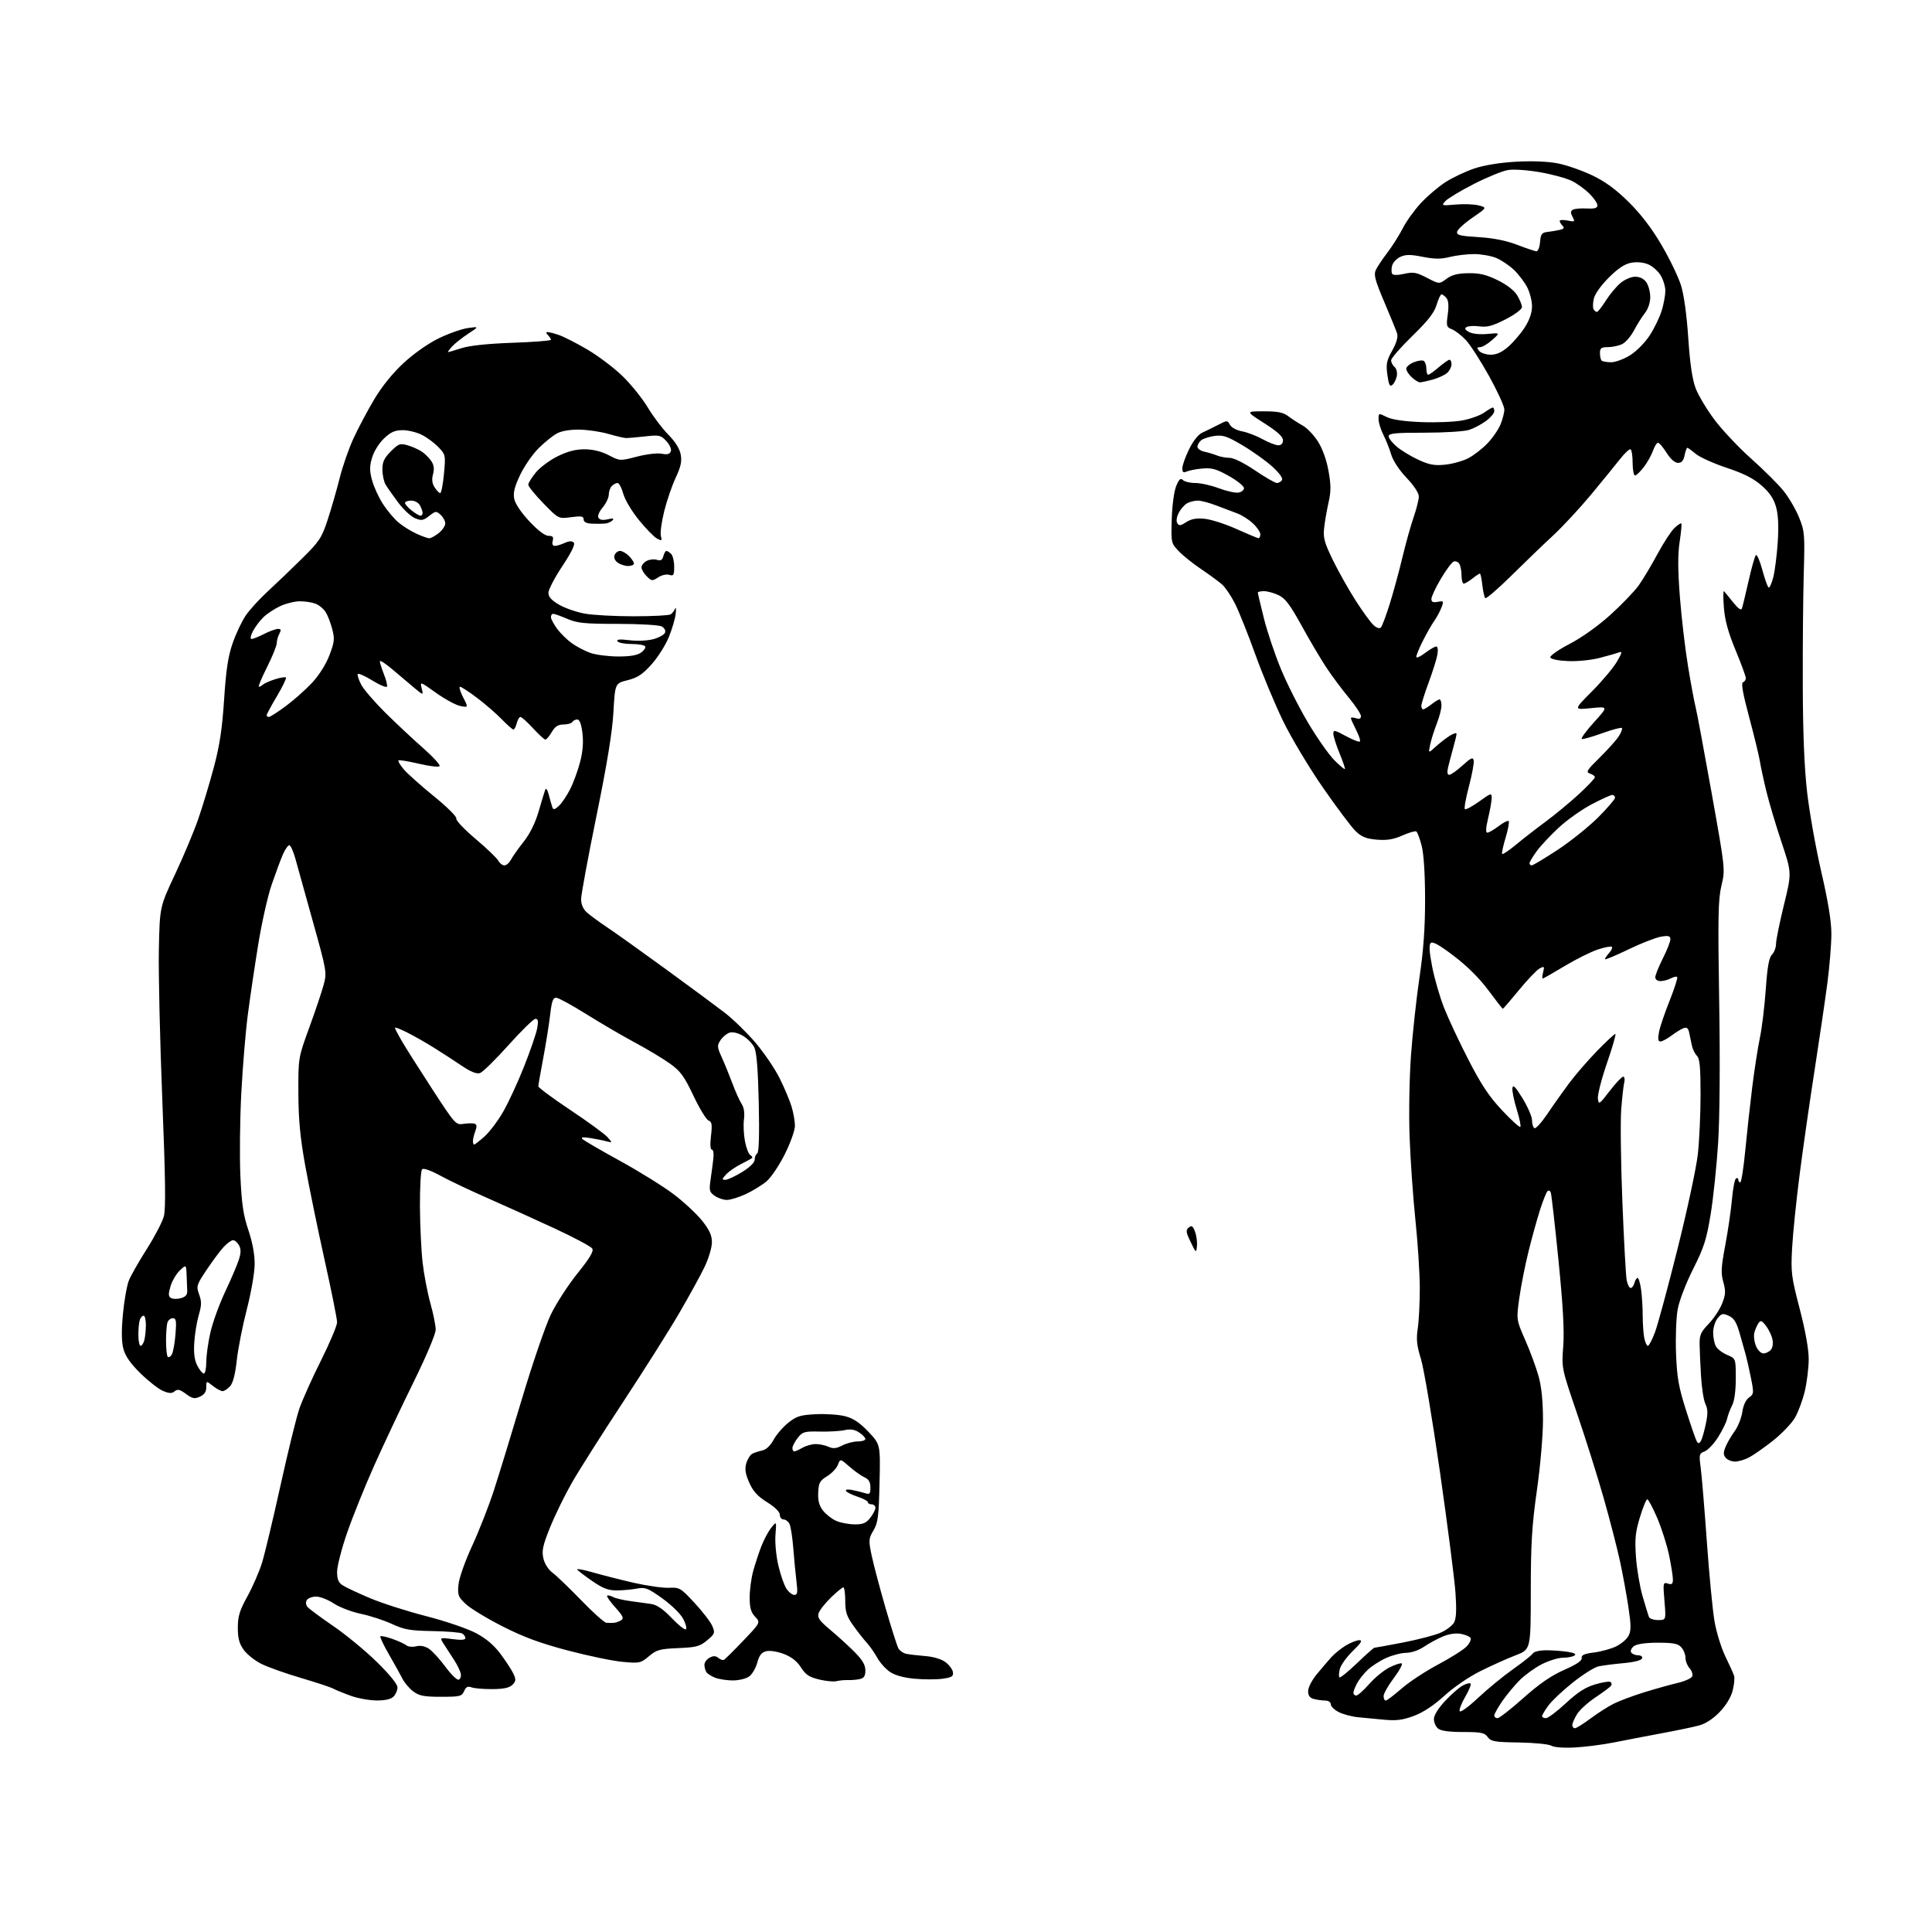 <?xml version="1.0" encoding="UTF-8" standalone="no"?>
<svg 
  version="1.1" 
  xmlns="http://www.w3.org/2000/svg" 
  xmlns:xlink="http://www.w3.org/1999/xlink" 
  xmlns:svg="http://www.w3.org/2000/svg"
  xmlns:rdf="http://www.w3.org/1999/02/22-rdf-syntax-ns#"
  xmlns:cc="http://creativecommons.org/ns#"
  xmlns:dc="http://purl.org/dc/elements/1.1/"
  viewBox="0 0 768 768"
  width="768"
  height="768"
>
<style>svg {background-color: white; }</style>"
<path stroke="none" fill="black" fill-rule="evenodd" d="M626.00,694.65C621.58,694.88 617.76,694.59 616.70,693.95C615.71,693.34 609.94,692.77 603.87,692.67C594.11,692.52 592.67,692.27 591.38,690.50C590.12,688.78 588.76,688.50 581.61,688.50C576.05,688.50 572.76,688.05 571.65,687.13C570.74,686.37 570.00,684.67 570.00,683.33C570.00,681.85 571.72,679.07 574.46,676.15C576.91,673.53 580.06,670.77 581.46,670.02C582.85,669.28 584.26,668.93 584.59,669.25C584.91,669.58 583.97,671.90 582.50,674.41C581.03,676.92 580.01,679.52 580.23,680.19C580.47,680.90 583.58,678.66 587.57,674.92C591.38,671.35 597.65,666.21 601.50,663.50C605.35,660.79 608.86,657.99 609.30,657.29C609.77,656.53 612.04,656.00 614.80,656.01C617.38,656.02 621.22,656.31 623.33,656.65C625.93,657.08 626.73,657.56 625.83,658.13C625.10,658.59 623.02,658.98 621.22,658.98C619.41,658.99 615.68,660.14 612.93,661.53C610.18,662.93 606.22,665.78 604.12,667.88C602.02,669.98 598.89,673.75 597.15,676.28C595.42,678.80 594.00,681.34 594.00,681.93C594.00,682.52 594.58,683.00 595.29,683.00C596.00,683.00 600.61,679.41 605.54,675.01C611.90,669.34 616.60,666.10 621.75,663.83C626.70,661.65 628.92,660.15 628.75,659.09C628.56,657.93 629.77,657.38 633.57,656.90C636.36,656.55 640.32,655.47 642.36,654.50C644.40,653.53 646.65,651.63 647.36,650.28C648.41,648.27 648.41,646.19 647.33,638.94C646.61,634.05 645.08,625.73 643.94,620.45C642.79,615.17 639.85,603.79 637.39,595.17C634.93,586.55 630.18,571.48 626.83,561.68C620.75,543.86 620.75,543.86 621.41,535.18C621.88,528.97 621.34,519.23 619.52,501.00C618.12,486.98 616.74,474.86 616.46,474.08C616.15,473.25 615.59,473.04 615.09,473.58C614.63,474.09 613.31,477.43 612.17,481.00C611.02,484.57 608.97,492.00 607.60,497.50C606.24,503.00 604.59,511.35 603.94,516.06C602.75,524.61 602.75,524.61 606.34,532.77C608.31,537.26 610.70,543.76 611.65,547.22C612.79,551.40 613.36,557.17 613.36,564.50C613.35,570.72 612.30,582.89 610.93,592.50C608.95,606.50 608.52,613.58 608.51,632.60C608.50,655.70 608.50,655.70 602.50,658.00C599.20,659.26 592.90,662.09 588.51,664.28C583.91,666.57 577.81,670.74 574.15,674.10C570.02,677.88 565.79,680.69 562.14,682.06C557.78,683.70 555.14,684.06 550.50,683.64C547.20,683.35 542.41,682.89 539.85,682.63C537.29,682.37 533.81,681.43 532.10,680.55C530.40,679.67 529.00,678.29 529.00,677.47C529.00,676.62 528.06,675.99 526.75,675.99C525.51,675.98 523.49,675.70 522.25,675.37C520.67,674.95 520.00,674.02 520.00,672.24C520.00,670.83 521.51,667.88 523.39,665.60C525.25,663.35 527.84,660.31 529.14,658.85C530.44,657.39 533.08,655.26 535.00,654.10C536.92,652.95 539.33,652.01 540.34,652.00C541.73,652.00 541.09,653.07 537.75,656.31C535.31,658.68 532.99,661.89 532.61,663.43C532.22,664.97 532.15,666.48 532.45,666.78C532.75,667.08 535.88,664.55 539.41,661.16C542.94,657.77 546.07,655.00 546.36,655.00C546.66,655.00 551.76,654.07 557.70,652.93C563.64,651.78 570.37,650.03 572.66,649.02C574.95,648.01 577.37,646.17 578.04,644.93C578.89,643.33 579.05,639.84 578.57,633.08C578.20,627.81 575.43,606.31 572.43,585.29C569.42,564.28 566.02,544.04 564.87,540.30C563.18,534.84 562.93,532.44 563.59,528.01C564.04,524.98 564.40,517.77 564.39,512.00C564.38,506.23 563.60,494.07 562.65,485.00C561.71,475.93 560.67,461.07 560.34,452.00C560.00,442.70 560.24,428.52 560.89,419.50C561.53,410.70 563.05,396.75 564.27,388.50C565.86,377.78 566.50,368.94 566.49,357.50C566.48,347.45 565.98,339.54 565.14,336.25C564.40,333.36 563.44,330.77 563.01,330.51C562.57,330.24 560.08,330.96 557.46,332.12C553.90,333.69 551.35,334.11 547.33,333.78C543.11,333.43 541.30,332.70 538.91,330.42C537.24,328.81 531.35,320.98 525.83,313.00C520.30,305.01 513.19,293.12 509.99,286.50C506.79,279.90 501.82,267.98 498.95,260.00C496.08,252.03 492.48,243.03 490.96,240.00C489.44,236.97 487.14,233.55 485.85,232.39C484.56,231.23 480.80,228.47 477.50,226.25C474.20,224.03 470.15,220.78 468.50,219.03C465.54,215.90 465.50,215.72 465.79,206.29C465.96,200.78 466.72,195.22 467.57,193.18C468.70,190.47 469.32,189.92 470.22,190.82C470.87,191.47 473.09,192.00 475.16,192.00C477.23,192.00 481.41,192.93 484.46,194.07C487.50,195.21 491.01,196.00 492.25,195.82C493.49,195.64 494.50,194.84 494.50,194.04C494.50,193.24 491.80,191.07 488.50,189.21C483.56,186.44 481.71,185.91 478.00,186.24C475.53,186.46 472.71,187.00 471.75,187.43C470.39,188.04 470.00,187.75 470.00,186.13C470.00,184.98 471.20,181.59 472.67,178.60C474.30,175.28 476.35,172.70 477.92,171.99C479.34,171.34 482.17,169.96 484.21,168.90C487.85,167.02 487.94,167.02 488.93,168.88C489.51,169.95 491.57,171.06 493.72,171.46C495.80,171.84 499.47,173.24 501.88,174.58C504.28,175.91 507.10,177.00 508.13,177.00C509.34,177.00 510.00,176.29 510.00,174.99C510.00,173.58 507.78,171.56 502.58,168.24C495.15,163.50 495.15,163.50 502.35,163.50C508.00,163.50 510.11,163.93 512.18,165.50C513.62,166.60 516.19,168.26 517.89,169.20C519.59,170.13 522.30,172.98 523.91,175.52C525.73,178.39 527.32,182.82 528.10,187.19C529.12,192.87 529.12,195.33 528.09,199.87C527.40,202.97 526.61,207.53 526.35,210.00C525.94,213.79 526.50,215.80 529.89,222.75C532.11,227.28 536.19,234.52 538.96,238.84C541.72,243.15 544.90,247.50 546.02,248.51C547.24,249.63 548.39,249.99 548.93,249.43C549.41,248.92 550.99,244.71 552.44,240.07C553.89,235.43 556.16,227.11 557.48,221.57C558.81,216.03 560.81,208.84 561.94,205.59C563.07,202.34 564.00,198.64 564.00,197.37C564.00,195.96 562.09,193.05 559.14,189.95C556.23,186.90 553.77,183.17 553.02,180.67C552.34,178.38 550.93,174.83 549.89,172.79C548.85,170.75 548.00,167.97 548.00,166.62C548.00,164.18 548.03,164.17 551.22,165.76C553.34,166.82 558.05,167.51 564.97,167.79C570.76,168.02 578.12,167.73 581.31,167.13C584.51,166.53 588.41,165.13 589.97,164.02C591.53,162.91 593.08,162.00 593.40,162.00C593.73,162.00 594.00,162.65 594.00,163.45C594.00,164.25 592.54,165.98 590.75,167.31C588.96,168.64 585.97,170.24 584.10,170.86C582.19,171.50 574.42,172.00 566.35,172.00C554.66,172.00 552.00,172.26 552.00,173.41C552.00,174.19 553.46,176.06 555.25,177.57C557.04,179.08 560.92,181.43 563.87,182.79C568.20,184.78 570.25,185.15 574.49,184.71C577.38,184.41 581.49,183.27 583.62,182.17C585.76,181.07 589.17,178.44 591.20,176.33C593.24,174.23 595.60,170.83 596.45,168.78C597.30,166.74 598.00,164.03 598.00,162.76C598.00,161.49 595.26,155.51 591.92,149.48C588.57,143.44 584.41,136.99 582.67,135.15C580.93,133.31 578.45,131.40 577.16,130.89C574.99,130.05 574.87,129.60 575.51,124.96C575.97,121.56 575.80,119.47 574.98,118.47C574.30,117.66 573.43,117.00 573.04,117.00C572.64,117.00 571.75,118.89 571.06,121.21C570.11,124.35 567.67,127.48 561.40,133.57C556.78,138.06 553.00,142.41 553.00,143.24C553.00,144.07 553.61,145.26 554.36,145.88C555.13,146.52 555.51,148.09 555.25,149.48C554.99,150.83 554.20,152.42 553.49,153.01C552.48,153.85 552.05,153.00 551.51,149.05C550.91,144.73 551.18,143.37 553.43,139.35C555.12,136.32 555.81,133.95 555.38,132.59C555.02,131.44 552.73,125.81 550.28,120.07C546.68,111.62 546.03,109.22 546.86,107.41C547.42,106.19 549.51,103.04 551.50,100.43C553.50,97.81 556.26,93.44 557.65,90.70C559.03,87.97 562.27,83.48 564.83,80.72C567.40,77.95 571.80,74.21 574.61,72.40C577.43,70.59 582.56,68.16 586.03,66.99C589.96,65.67 596.18,64.65 602.58,64.29C608.99,63.93 615.21,64.17 619.17,64.93C622.65,65.60 628.81,67.74 632.86,69.67C638.13,72.19 642.28,75.22 647.46,80.34C652.29,85.12 656.63,90.80 660.50,97.42C663.70,102.87 667.17,110.07 668.22,113.42C669.39,117.18 670.50,125.18 671.11,134.35C671.80,144.59 672.71,150.81 674.05,154.35C675.12,157.18 678.54,162.88 681.65,167.00C684.76,171.12 691.36,178.10 696.31,182.50C701.26,186.90 707.01,192.64 709.08,195.25C711.16,197.86 713.90,202.58 715.18,205.75C717.37,211.17 717.47,212.45 717.02,228.00C716.76,237.07 716.58,257.10 716.63,272.50C716.69,291.50 717.24,305.14 718.36,314.94C719.27,322.88 721.81,337.15 724.01,346.65C726.73,358.43 728.00,366.25 728.00,371.25C728.00,375.28 727.30,383.96 726.44,390.54C725.58,397.12 723.31,412.62 721.39,425.00C719.46,437.38 716.78,456.05 715.43,466.50C714.08,476.95 712.71,490.23 712.40,496.00C711.86,505.81 712.06,507.41 715.41,520.29C717.69,529.04 718.99,536.36 718.99,540.29C718.98,543.71 718.28,549.42 717.44,552.99C716.60,556.55 714.82,561.34 713.48,563.63C712.14,565.91 708.18,570.03 704.68,572.78C701.18,575.53 696.92,578.51 695.21,579.39C693.50,580.28 691.01,581.00 689.67,581.00C688.34,581.00 686.69,580.33 686.00,579.50C685.02,578.32 685.01,577.38 685.97,575.07C686.64,573.46 688.25,570.69 689.55,568.93C690.85,567.16 692.22,563.75 692.58,561.33C692.99,558.60 694.00,556.41 695.27,555.53C697.18,554.18 697.23,553.76 696.04,547.80C695.34,544.34 694.40,540.15 693.94,538.50C693.49,536.85 692.39,532.97 691.51,529.89C690.28,525.59 689.27,523.99 687.23,523.06C684.86,521.98 684.34,522.09 682.77,524.03C681.80,525.24 681.00,527.78 681.00,529.68C681.00,531.58 681.49,534.04 682.08,535.15C682.67,536.26 684.70,537.81 686.58,538.60C690.00,540.03 690.00,540.03 690.00,547.93C690.00,552.91 689.46,556.89 688.54,558.67C687.74,560.23 686.84,562.62 686.54,564.00C686.25,565.38 684.65,568.65 682.98,571.28C681.32,573.91 678.91,576.46 677.63,576.95C675.43,577.79 675.35,578.15 676.08,583.67C676.50,586.87 677.59,600.08 678.51,613.00C679.43,625.92 680.79,640.08 681.54,644.46C682.29,648.83 684.24,655.13 685.86,658.46C687.48,661.78 689.04,665.23 689.33,666.13C689.61,667.03 689.36,669.68 688.76,672.03C688.09,674.69 686.14,677.90 683.59,680.55C680.96,683.29 678.01,685.20 675.34,685.92C673.05,686.53 666.30,687.94 660.34,689.04C654.38,690.15 645.90,691.78 641.50,692.66C637.10,693.54 630.12,694.43 626.00,694.65zM626.04,687.00C626.62,687.00 629.43,685.25 632.29,683.11C635.16,680.97 639.30,678.33 641.50,677.23C643.70,676.13 649.10,674.11 653.50,672.74C657.90,671.38 663.90,669.70 666.83,669.01C669.76,668.32 672.40,667.13 672.70,666.34C673.00,665.56 672.51,664.12 671.62,663.13C670.73,662.15 670.00,660.29 670.00,659.00C670.00,657.71 669.26,655.83 668.35,654.83C667.02,653.36 665.18,653.00 659.04,653.00C654.19,653.00 650.70,653.50 649.54,654.35C648.52,655.09 648.01,656.21 648.41,656.85C648.80,657.48 650.03,658.00 651.14,658.00C652.32,658.00 652.99,658.53 652.75,659.25C652.50,660.00 649.56,660.75 645.34,661.13C641.49,661.48 637.02,662.06 635.41,662.41C633.80,662.76 629.24,665.63 625.28,668.78C621.32,671.92 616.94,676.05 615.54,677.94C614.14,679.84 613.00,681.75 613.00,682.19C613.00,682.64 613.69,683.00 614.53,683.00C615.36,683.00 618.92,680.33 622.43,677.07C627.08,672.74 630.21,670.72 634.03,669.59C636.90,668.73 639.65,668.28 640.14,668.59C640.63,668.89 640.78,669.55 640.47,670.04C640.16,670.54 637.40,672.62 634.33,674.66C631.26,676.69 627.91,679.74 626.88,681.43C625.85,683.12 625.01,685.06 625.00,685.75C625.00,686.44 625.47,687.00 626.04,687.00zM149.68,675.96C146.83,675.94 142.23,675.11 139.46,674.11C136.70,673.12 133.55,671.83 132.46,671.26C131.38,670.68 125.55,668.75 119.50,666.97C113.45,665.19 106.40,662.68 103.84,661.39C101.27,660.11 98.13,657.59 96.85,655.80C95.10,653.33 94.53,651.19 94.54,647.02C94.54,642.50 95.23,640.24 98.37,634.54C100.47,630.71 103.08,624.72 104.16,621.22C105.24,617.73 108.52,603.99 111.46,590.69C114.39,577.38 117.76,563.64 118.94,560.14C120.13,556.64 124.00,547.99 127.55,540.91C131.10,533.82 134.00,526.94 134.00,525.62C134.00,524.29 131.76,513.15 129.03,500.85C126.30,488.56 122.85,471.75 121.36,463.50C119.31,452.07 118.65,445.16 118.61,434.50C118.56,420.50 118.56,420.50 122.93,408.50C125.34,401.90 127.91,394.25 128.65,391.50C129.97,386.61 129.88,386.06 124.42,366.50C121.34,355.50 118.18,344.14 117.39,341.25C116.59,338.36 115.51,336.00 114.99,336.00C114.46,336.00 113.30,337.69 112.41,339.75C111.52,341.81 109.53,347.20 107.97,351.72C106.42,356.24 104.00,367.04 102.60,375.72C101.20,384.40 99.35,396.90 98.49,403.50C97.63,410.10 96.47,424.05 95.92,434.50C95.37,444.95 95.21,459.80 95.56,467.50C96.07,478.65 96.72,483.03 98.74,489.00C100.36,493.82 101.26,498.65 101.23,502.50C101.22,505.85 99.84,513.80 98.11,520.50C96.40,527.10 94.61,536.24 94.11,540.81C93.51,546.32 92.62,549.76 91.45,551.06C90.48,552.12 89.15,553.00 88.48,553.00C87.81,553.00 86.08,552.07 84.63,550.93C82.00,548.85 82.00,548.85 82.00,551.45C82.00,553.25 81.23,554.39 79.48,555.19C77.34,556.17 76.49,556.00 73.92,554.10C71.50,552.31 70.59,552.10 69.44,553.05C68.32,553.98 67.30,553.95 64.83,552.93C63.09,552.21 59.08,549.09 55.92,546.00C51.90,542.07 49.85,539.14 49.07,536.25C48.29,533.37 48.24,529.11 48.88,522.25C49.39,516.83 50.47,510.80 51.29,508.85C52.10,506.91 55.30,501.31 58.41,496.42C61.51,491.53 64.54,485.72 65.13,483.52C65.93,480.55 65.77,468.43 64.51,437.00C63.58,413.62 62.96,386.85 63.15,377.50C63.50,360.50 63.50,360.50 69.61,347.50C72.97,340.35 77.12,330.45 78.83,325.50C80.55,320.55 83.32,311.32 85.01,305.00C87.33,296.31 88.32,289.71 89.09,278.01C89.86,266.21 90.67,260.88 92.49,255.66C93.80,251.88 96.14,246.93 97.69,244.66C99.23,242.39 103.20,238.05 106.50,235.02C109.80,231.99 115.91,226.14 120.08,222.01C127.03,215.14 127.89,213.82 130.29,206.50C131.73,202.10 133.87,194.68 135.04,190.00C136.21,185.33 138.68,178.23 140.53,174.23C142.38,170.23 146.05,163.31 148.70,158.85C151.76,153.68 155.99,148.44 160.38,144.36C164.48,140.56 170.15,136.57 174.38,134.50C178.30,132.59 183.53,130.75 186.00,130.40C190.50,129.78 190.50,129.78 186.00,132.74C183.53,134.37 180.64,136.67 179.60,137.85C178.55,139.03 177.87,140.00 178.10,139.99C178.32,139.98 180.75,139.26 183.50,138.39C186.71,137.36 193.94,136.61 203.75,136.26C212.14,135.97 219.00,135.43 219.00,135.07C219.00,134.70 218.46,133.86 217.80,133.20C217.06,132.46 217.00,132.00 217.65,132.00C218.23,132.00 220.23,132.51 222.10,133.14C223.97,133.76 229.05,136.35 233.39,138.89C237.73,141.42 244.06,146.20 247.46,149.50C250.85,152.80 255.38,158.43 257.52,162.00C259.66,165.57 263.32,170.43 265.67,172.79C268.40,175.54 270.16,178.36 270.59,180.65C271.11,183.40 270.65,185.52 268.61,189.86C267.16,192.96 265.10,198.94 264.05,203.15C263.00,207.35 262.39,211.79 262.71,213.01C263.23,215.01 263.08,215.11 261.18,214.09C260.01,213.47 256.77,210.16 253.98,206.73C251.16,203.26 248.39,198.62 247.75,196.25C247.11,193.91 246.09,192.00 245.49,192.00C244.89,192.00 243.86,192.54 243.20,193.20C242.54,193.86 242.00,195.40 242.00,196.62C242.00,197.85 240.91,200.14 239.57,201.73C238.12,203.46 237.45,205.12 237.92,205.87C238.42,206.68 239.69,206.88 241.59,206.43C243.69,205.93 244.21,206.05 243.48,206.84C242.92,207.45 241.57,208.03 240.48,208.13C239.39,208.23 237.04,208.25 235.25,208.16C233.06,208.05 232.00,207.50 232.00,206.47C232.00,205.20 231.12,205.05 227.00,205.59C222.01,206.26 222.01,206.26 216.00,200.08C212.70,196.69 210.00,193.36 210.00,192.68C210.00,192.01 211.36,189.81 213.02,187.79C214.68,185.78 218.60,182.88 221.72,181.35C225.70,179.40 228.91,178.58 232.45,178.60C235.73,178.62 239.07,179.44 241.97,180.95C246.45,183.27 246.45,183.27 253.23,181.51C257.02,180.53 261.35,180.02 263.04,180.36C265.25,180.80 266.24,180.55 266.66,179.43C267.00,178.55 266.24,176.81 264.88,175.34C262.67,172.97 262.08,172.84 256.50,173.47C253.20,173.84 249.82,174.14 249.00,174.14C248.18,174.14 245.03,173.42 242.00,172.53C238.97,171.64 233.80,170.86 230.50,170.79C226.79,170.72 223.35,171.27 221.50,172.24C219.85,173.10 216.53,175.76 214.13,178.15C211.72,180.54 208.41,185.32 206.77,188.78C204.53,193.48 203.94,195.86 204.41,198.28C204.80,200.24 207.16,203.76 210.44,207.25C213.84,210.88 216.64,213.00 218.03,213.00C219.74,213.00 220.12,213.45 219.71,215.00C219.38,216.28 219.68,217.00 220.55,217.00C221.29,217.00 223.06,216.47 224.48,215.83C226.21,215.04 227.38,214.98 228.06,215.66C228.74,216.34 227.26,219.41 223.54,225.04C220.49,229.64 218.00,234.42 218.00,235.66C218.00,237.26 219.23,238.63 222.25,240.38C224.59,241.74 229.17,243.33 232.43,243.92C235.70,244.52 244.47,244.99 251.93,244.98C259.40,244.98 266.00,244.64 266.60,244.23C267.21,243.83 267.99,242.82 268.34,242.00C268.70,241.18 268.81,242.07 268.60,244.00C268.39,245.93 267.16,250.10 265.86,253.28C264.56,256.47 261.48,261.33 259.00,264.10C255.42,268.09 253.47,269.38 249.50,270.38C244.50,271.63 244.50,271.63 243.85,283.06C243.40,291.04 241.35,303.54 237.10,324.37C233.75,340.79 231.00,355.68 231.00,357.44C231.00,359.50 231.81,361.38 233.25,362.68C234.49,363.80 238.20,366.52 241.50,368.73C244.80,370.94 255.27,378.41 264.77,385.33C274.28,392.26 284.76,400.01 288.08,402.56C291.40,405.12 296.90,410.48 300.31,414.47C303.71,418.47 308.04,424.83 309.92,428.62C311.80,432.40 313.94,437.48 314.67,439.91C315.40,442.33 316.00,445.77 316.00,447.54C316.00,449.32 314.19,454.39 311.97,458.82C309.75,463.25 306.49,468.10 304.72,469.59C302.95,471.09 299.25,473.36 296.50,474.65C293.75,475.93 290.36,476.98 288.97,476.99C287.58,477.00 285.39,476.26 284.11,475.36C282.03,473.91 281.85,473.21 282.44,469.11C282.81,466.58 283.31,462.81 283.55,460.75C283.81,458.61 283.57,457.00 282.99,457.00C282.36,457.00 282.22,454.96 282.63,451.52C283.16,447.00 282.99,445.93 281.65,445.42C280.76,445.08 278.07,440.66 275.67,435.60C272.02,427.88 270.53,425.84 266.41,422.86C263.71,420.92 257.45,417.15 252.50,414.49C247.55,411.84 238.86,406.76 233.18,403.21C227.51,399.66 222.11,396.70 221.18,396.63C219.82,396.52 219.34,397.85 218.68,403.50C218.23,407.35 216.99,415.09 215.93,420.70C214.87,426.31 214.00,431.32 214.00,431.83C214.00,432.34 219.74,436.59 226.75,441.27C233.76,445.94 240.40,450.79 241.50,452.04C243.50,454.31 243.50,454.31 241.00,453.66C239.62,453.29 236.70,452.72 234.50,452.37C231.78,451.94 230.82,452.07 231.50,452.77C232.05,453.33 238.80,457.26 246.50,461.49C254.20,465.72 263.83,471.71 267.90,474.81C271.98,477.91 277.04,482.64 279.15,485.31C282.03,488.95 283.00,491.10 283.00,493.84C283.00,495.85 281.71,500.20 280.14,503.50C278.57,506.80 274.00,515.12 269.99,522.00C265.99,528.88 255.89,544.85 247.57,557.50C239.24,570.15 230.11,584.55 227.29,589.50C224.46,594.45 220.58,602.40 218.66,607.16C215.78,614.32 215.31,616.45 215.99,619.44C216.48,621.61 217.94,623.91 219.65,625.19C221.22,626.36 226.32,631.27 231.00,636.10C235.68,640.94 240.18,644.97 241.00,645.07C241.82,645.16 243.18,645.18 244.00,645.10C244.82,645.03 246.15,644.56 246.94,644.06C248.10,643.33 247.65,642.35 244.61,638.99C242.54,636.70 241.07,634.60 241.34,634.33C241.61,634.06 242.65,634.28 243.66,634.82C244.67,635.36 247.75,636.09 250.50,636.45C253.25,636.80 257.00,637.32 258.83,637.60C261.15,637.96 263.64,639.67 267.05,643.25C269.75,646.07 272.28,648.05 272.68,647.65C273.08,647.25 272.56,645.35 271.53,643.42C270.49,641.50 266.77,637.87 263.25,635.36C257.53,631.28 256.47,630.87 253.18,631.49C251.16,631.87 247.56,632.20 245.19,632.21C241.80,632.24 239.69,631.43 235.41,628.48C232.40,626.41 229.72,624.36 229.45,623.92C229.18,623.47 232.00,623.99 235.73,625.07C239.45,626.14 246.78,628.00 252.00,629.20C257.23,630.39 263.49,631.28 265.92,631.17C270.14,630.97 270.58,631.22 276.14,637.23C279.34,640.68 282.50,644.81 283.17,646.41C284.30,649.13 284.16,649.50 281.09,652.06C278.21,654.47 276.81,654.84 269.60,655.15C262.27,655.46 261.01,655.81 257.96,658.38C254.70,661.13 254.23,661.23 247.52,660.62C243.66,660.28 233.87,658.24 225.77,656.11C214.75,653.21 208.19,650.78 199.77,646.51C193.57,643.36 187.00,639.37 185.16,637.64C182.14,634.80 181.86,634.07 182.25,629.94C182.49,627.32 184.82,620.70 187.71,614.44C190.48,608.42 194.35,598.55 196.31,592.50C198.28,586.45 203.31,570.02 207.50,556.00C211.69,541.98 216.86,526.90 218.99,522.50C221.12,518.10 225.90,510.73 229.60,506.13C234.57,499.95 236.09,497.37 235.42,496.30C234.91,495.50 228.20,491.91 220.50,488.34C212.80,484.76 200.88,479.37 194.00,476.35C187.12,473.34 178.62,469.30 175.11,467.38C171.19,465.24 168.36,464.24 167.79,464.81C167.28,465.32 166.90,471.91 166.93,479.47C166.97,487.02 167.45,497.09 167.99,501.85C168.53,506.61 169.92,513.88 171.07,518.00C172.23,522.12 173.18,526.85 173.19,528.51C173.19,530.30 169.60,538.84 164.35,549.51C159.48,559.40 152.46,574.28 148.76,582.56C145.05,590.85 140.22,602.85 138.01,609.23C135.80,615.61 134.00,622.61 134.00,624.80C134.00,627.82 134.54,629.11 136.25,630.21C137.49,631.01 142.32,633.28 147.00,635.26C151.68,637.24 161.73,640.47 169.35,642.43C177.12,644.42 185.84,647.40 189.22,649.20C193.40,651.43 196.42,654.01 199.12,657.67C201.26,660.56 203.54,664.09 204.18,665.50C205.15,667.63 205.07,668.36 203.69,669.74C202.50,670.93 200.22,671.42 195.76,671.45C192.32,671.48 188.59,671.17 187.48,670.76C185.95,670.19 185.23,670.55 184.48,672.26C183.58,674.32 182.84,674.50 175.32,674.50C168.58,674.50 166.65,674.13 164.32,672.40C162.77,671.25 160.84,669.00 160.03,667.40C159.22,665.81 156.80,661.45 154.65,657.72C152.49,653.99 150.95,650.72 151.21,650.46C151.47,650.19 153.63,650.66 156.01,651.50C158.38,652.34 160.89,653.49 161.57,654.06C162.25,654.62 163.98,654.79 165.41,654.43C167.08,654.01 168.90,654.36 170.48,655.39C171.83,656.28 174.79,659.51 177.05,662.56C179.30,665.62 181.68,667.93 182.32,667.70C182.97,667.48 183.36,666.44 183.18,665.40C183.00,664.35 181.84,661.92 180.60,660.00C179.35,658.08 177.52,655.24 176.52,653.70C174.70,650.89 174.70,650.89 179.85,651.57C183.27,652.03 185.00,651.90 185.00,651.19C185.00,650.60 184.44,649.77 183.75,649.35C183.06,648.92 177.78,648.49 172.00,648.38C163.00,648.22 160.69,647.82 155.83,645.56C152.72,644.12 147.16,642.30 143.49,641.53C139.81,640.76 134.94,638.90 132.67,637.40C130.40,635.90 127.25,634.67 125.68,634.67C124.11,634.67 122.44,635.29 121.97,636.05C121.46,636.87 121.57,637.98 122.24,638.78C122.85,639.53 127.43,642.92 132.40,646.32C137.38,649.72 145.18,656.14 149.73,660.59C154.86,665.61 158.00,669.48 158.00,670.77C158.00,671.92 157.29,673.56 156.43,674.43C155.39,675.46 153.09,675.99 149.68,675.96zM550.84,676.00C551.31,676.00 554.13,673.86 557.12,671.25C560.11,668.64 566.67,664.32 571.69,661.66C576.72,658.99 581.81,655.76 583.02,654.48C584.22,653.20 584.92,651.68 584.57,651.11C584.22,650.54 582.48,649.81 580.71,649.48C578.72,649.11 576.00,649.51 573.56,650.53C571.39,651.44 568.03,653.27 566.08,654.59C564.03,655.99 561.06,657.01 559.02,657.02C557.08,657.03 553.48,657.96 551.00,659.08C548.52,660.20 545.22,662.33 543.66,663.81C542.10,665.29 540.19,667.72 539.41,669.20C538.63,670.69 538.00,672.37 538.00,672.95C538.00,673.53 538.51,674.00 539.12,674.00C539.74,674.00 542.05,671.96 544.25,669.46C546.44,666.96 550.02,664.01 552.20,662.90C554.37,661.79 556.61,661.04 557.16,661.22C557.72,661.41 556.34,664.01 554.09,667.00C551.84,670.00 550.00,673.25 550.00,674.22C550.00,675.20 550.38,676.00 550.84,676.00zM332.50,668.29C331.40,668.57 328.29,668.27 325.59,667.62C321.65,666.67 320.22,665.71 318.39,662.82C316.83,660.37 314.65,658.65 311.59,657.48C308.99,656.49 306.03,656.03 304.58,656.39C302.71,656.86 301.80,658.03 301.01,660.97C300.42,663.15 298.96,665.62 297.75,666.46C296.54,667.31 293.66,668.00 291.34,668.00C289.03,668.00 285.87,667.52 284.34,666.94C282.80,666.35 281.20,665.34 280.79,664.69C280.37,664.03 280.02,662.73 280.02,661.79C280.01,660.84 280.93,659.57 282.06,658.97C283.59,658.15 284.49,658.17 285.53,659.03C286.30,659.67 287.29,660.03 287.72,659.84C288.15,659.66 291.61,656.24 295.42,652.24C302.34,644.99 302.34,644.99 300.17,642.68C298.49,640.89 298.00,639.15 298.01,634.94C298.02,631.95 298.65,627.25 299.41,624.50C300.17,621.75 301.61,617.36 302.62,614.74C303.62,612.13 305.39,608.78 306.57,607.32C308.69,604.65 308.69,604.65 308.26,610.07C308.01,613.13 308.51,618.45 309.40,622.27C310.27,625.99 311.71,630.16 312.61,631.52C313.50,632.88 314.92,634.00 315.75,634.00C317.01,634.00 317.16,633.07 316.62,628.75C316.26,625.86 315.69,619.90 315.35,615.50C315.00,611.10 314.32,606.71 313.83,605.75C313.33,604.79 312.27,604.00 311.46,604.00C310.66,604.00 310.00,603.17 310.00,602.15C310.00,601.01 308.07,599.10 304.95,597.16C301.16,594.80 299.38,592.86 297.84,589.37C296.29,585.87 296.00,583.99 296.65,581.72C297.13,580.06 298.19,578.35 299.01,577.91C299.83,577.48 301.62,576.88 303.00,576.59C304.56,576.26 306.25,574.67 307.50,572.36C308.60,570.33 311.22,567.28 313.32,565.60C316.64,562.94 318.10,562.48 324.35,562.17C328.32,561.97 333.57,562.34 336.03,562.99C339.26,563.85 341.82,565.57 345.24,569.19C349.98,574.21 349.98,574.21 349.63,589.53C349.33,602.84 349.01,605.31 347.22,608.36C345.27,611.66 345.23,612.25 346.50,618.35C347.25,621.91 349.72,631.25 351.99,639.10C354.27,646.95 356.56,654.18 357.09,655.17C357.62,656.17 359.06,657.18 360.28,657.43C361.50,657.68 364.90,658.08 367.82,658.31C371.03,658.56 374.21,659.51 375.82,660.71C377.30,661.81 378.64,663.60 378.80,664.71C379.05,666.39 378.38,666.81 374.63,667.33C372.17,667.66 367.16,667.66 363.50,667.32C359.22,666.92 355.74,665.95 353.75,664.60C352.05,663.44 349.79,660.92 348.74,659.00C347.68,657.08 345.79,654.38 344.54,653.00C343.28,651.62 340.85,648.52 339.13,646.10C336.56,642.49 336.00,640.74 336.00,636.35C336.00,633.41 335.66,631.00 335.24,631.00C334.82,631.00 332.59,632.83 330.28,635.07C327.98,637.31 325.78,640.11 325.41,641.29C324.85,643.04 325.72,644.27 330.11,647.94C333.08,650.42 337.41,654.38 339.75,656.74C342.83,659.85 344.00,661.85 344.00,664.00C344.00,666.26 343.47,667.08 341.75,667.46C340.51,667.73 338.38,667.91 337.00,667.86C335.62,667.81 333.60,668.01 332.50,668.29zM659.12,644.00C662.29,644.00 662.29,644.00 661.65,636.43C661.04,629.20 661.10,628.90 663.01,629.50C664.61,630.01 665.00,629.68 665.00,627.82C665.00,626.54 664.31,622.18 663.46,618.12C662.61,614.06 660.49,607.43 658.75,603.37C657.01,599.32 655.24,596.00 654.82,596.00C654.40,596.00 653.08,599.21 651.89,603.14C650.09,609.06 649.82,611.74 650.32,618.89C650.65,623.62 651.83,630.65 652.95,634.50C654.07,638.35 655.20,642.06 655.46,642.75C655.72,643.44 657.37,644.00 659.12,644.00zM339.68,605.96C343.03,605.99 344.27,605.48 345.93,603.37C347.07,601.92 348.00,600.12 348.00,599.37C348.00,598.61 347.32,598.00 346.50,598.00C345.68,598.00 345.00,597.62 345.00,597.16C345.00,596.70 343.18,595.72 340.95,594.98C338.72,594.25 336.63,593.22 336.31,592.69C335.96,592.12 336.89,591.95 338.61,592.27C340.20,592.57 342.51,593.13 343.75,593.52C345.74,594.15 346.00,593.89 346.00,591.28C346.00,589.14 345.35,588.02 343.62,587.24C342.32,586.64 339.62,584.73 337.63,582.98C334.02,579.81 334.02,579.81 333.08,582.28C332.57,583.64 330.64,585.68 328.79,586.82C325.87,588.62 325.41,589.47 325.25,593.34C325.10,596.59 325.63,598.53 327.19,600.52C328.37,602.01 330.72,603.84 332.42,604.58C334.11,605.32 337.38,605.94 339.68,605.96zM315.75,576.96C316.16,576.95 317.62,576.29 319.00,575.50C320.38,574.71 322.72,574.05 324.20,574.04C325.69,574.02 327.99,574.49 329.31,575.10C331.19,575.95 332.40,575.84 334.81,574.60C336.51,573.72 339.27,573.00 340.95,573.00C342.63,573.00 344.00,572.56 344.00,572.02C344.00,571.49 342.88,570.31 341.50,569.41C339.73,568.25 338.06,567.98 335.75,568.50C333.96,568.90 329.51,569.16 325.85,569.07C319.75,568.94 319.03,569.14 317.10,571.60C315.95,573.07 315.00,574.88 315.00,575.63C315.00,576.39 315.34,576.98 315.75,576.96zM676.10,572.86C676.57,572.11 677.45,569.08 678.07,566.11C678.95,561.93 678.92,560.15 677.93,558.11C677.24,556.68 676.45,551.67 676.18,547.00C675.90,542.33 675.65,536.60 675.62,534.27C675.56,530.72 676.13,529.44 679.20,526.27C681.21,524.20 683.62,520.57 684.55,518.22C685.98,514.60 686.06,513.27 685.05,509.67C684.04,506.08 684.17,503.72 685.83,494.95C686.91,489.20 688.11,481.02 688.48,476.76C688.86,472.50 689.58,468.76 690.08,468.45C690.59,468.14 691.00,468.36 691.00,468.94C691.00,469.52 691.35,470.00 691.78,470.00C692.22,470.00 693.11,464.26 693.78,457.25C694.45,450.24 695.70,438.88 696.56,432.00C697.42,425.12 698.78,416.35 699.59,412.50C700.40,408.65 701.45,400.00 701.92,393.29C702.56,384.26 703.20,380.66 704.39,379.47C705.28,378.58 706.00,376.66 706.00,375.19C706.00,373.73 707.41,366.79 709.13,359.76C712.27,346.99 712.27,346.99 708.17,334.75C705.92,328.01 703.21,318.90 702.14,314.50C701.07,310.10 699.91,304.70 699.56,302.50C699.20,300.30 697.29,292.45 695.31,285.05C692.83,275.81 692.06,271.48 692.85,271.22C693.48,271.01 694.00,270.27 694.00,269.58C694.00,268.89 692.16,263.87 689.90,258.42C686.95,251.28 685.66,246.54 685.27,241.50C684.98,237.65 684.99,234.72 685.28,235.00C685.58,235.28 687.21,237.24 688.90,239.37C690.95,241.95 692.13,242.78 692.44,241.87C692.71,241.12 693.89,236.22 695.07,231.00C696.25,225.78 697.56,221.13 697.98,220.68C698.40,220.23 699.55,222.83 700.53,226.47C701.51,230.10 702.64,233.28 703.04,233.53C703.44,233.77 704.28,231.93 704.92,229.42C705.55,226.92 706.34,220.65 706.68,215.49C707.10,209.14 706.88,204.64 706.01,201.52C705.08,198.23 703.46,195.81 700.28,193.02C697.07,190.19 693.25,188.25 686.39,185.96C681.19,184.23 675.64,181.73 674.07,180.41C672.50,179.08 670.99,178.00 670.73,178.00C670.47,178.00 669.98,179.35 669.65,181.00C669.22,183.14 668.47,184.00 667.04,184.00C665.78,184.00 664.08,182.51 662.50,180.00C661.11,177.80 659.57,176.00 659.09,176.00C658.60,176.00 657.70,177.42 657.09,179.16C656.49,180.90 654.85,183.82 653.45,185.66C652.04,187.50 650.47,189.00 649.95,189.00C649.43,189.00 649.00,186.78 649.00,184.06C649.00,181.34 648.64,178.90 648.20,178.62C647.76,178.35 645.85,180.11 643.95,182.54C642.05,184.97 636.84,191.35 632.38,196.73C627.91,202.10 621.16,209.37 617.38,212.87C613.59,216.37 606.13,223.55 600.79,228.83C595.45,234.10 590.78,238.12 590.42,237.76C590.06,237.39 589.53,235.05 589.25,232.55C588.97,230.05 588.53,228.00 588.28,228.00C588.02,228.00 586.67,228.90 585.27,230.00C583.87,231.10 582.34,232.00 581.87,232.00C581.39,232.00 580.99,230.54 580.98,228.75C580.98,226.96 580.57,224.87 580.09,224.10C579.60,223.34 578.59,222.94 577.85,223.23C577.11,223.52 574.81,226.61 572.75,230.10C570.69,233.60 569.00,237.19 569.00,238.09C569.00,239.30 569.66,239.60 571.52,239.24C573.90,238.79 573.98,238.91 573.00,241.51C572.42,243.02 571.12,245.44 570.10,246.88C569.09,248.32 567.07,251.85 565.63,254.72C564.18,257.59 563.00,260.45 563.00,261.09C563.00,261.72 564.54,261.06 566.43,259.62C568.32,258.18 570.34,257.00 570.91,257.00C571.53,257.00 571.72,258.30 571.38,260.25C571.07,262.04 569.50,267.03 567.90,271.34C566.31,275.64 565.00,279.81 565.00,280.59C565.00,281.36 565.34,281.99 565.75,281.98C566.16,281.97 567.62,281.08 569.00,280.00C570.38,278.92 571.84,278.03 572.25,278.02C572.66,278.01 573.00,279.11 573.00,280.46C573.00,281.82 572.16,285.08 571.12,287.71C570.09,290.35 568.92,294.07 568.51,296.00C567.78,299.50 567.78,299.50 570.64,296.88C572.21,295.44 574.74,293.47 576.25,292.51C577.76,291.55 579.00,291.19 579.00,291.70C579.00,292.22 578.37,294.86 577.60,297.57C576.84,300.28 575.93,303.74 575.59,305.25C575.19,307.01 575.37,308.00 576.11,308.00C576.74,308.00 579.11,306.33 581.37,304.28C584.79,301.19 585.54,300.86 585.82,302.33C586.01,303.30 585.16,307.90 583.93,312.56C582.70,317.21 581.97,321.30 582.30,321.64C582.64,321.97 585.18,320.62 587.96,318.63C592.77,315.17 593.00,315.11 592.96,317.25C592.94,318.49 592.31,322.09 591.55,325.25C590.63,329.13 590.53,331.00 591.25,331.00C591.83,331.00 593.85,329.83 595.72,328.40C597.60,326.97 599.40,326.07 599.73,326.39C600.05,326.72 599.50,329.69 598.50,333.00C597.50,336.31 596.89,339.22 597.14,339.48C597.40,339.73 599.83,338.10 602.55,335.84C605.27,333.58 610.65,329.40 614.51,326.54C618.36,323.69 624.32,318.75 627.76,315.57C631.19,312.39 634.00,309.41 634.00,308.96C634.00,308.51 633.11,307.85 632.03,307.51C630.31,306.96 630.78,306.19 635.86,301.19C639.05,298.06 642.47,294.25 643.46,292.72C644.46,291.19 645.02,289.69 644.72,289.39C644.42,289.09 640.92,290.02 636.94,291.45C632.96,292.89 629.29,293.93 628.79,293.76C628.30,293.60 630.47,290.61 633.62,287.13C639.35,280.80 639.35,280.80 632.42,281.50C625.50,282.20 625.50,282.20 632.81,274.85C636.83,270.81 641.29,265.51 642.71,263.08C644.78,259.58 644.96,258.80 643.62,259.31C642.70,259.67 639.22,260.67 635.90,261.53C632.48,262.41 627.01,262.96 623.26,262.79C619.35,262.62 616.50,262.02 616.27,261.33C616.06,260.69 619.52,258.27 623.96,255.96C628.80,253.44 635.30,248.81 640.18,244.39C644.66,240.34 649.72,235.07 651.43,232.68C653.13,230.28 656.48,224.68 658.88,220.22C661.28,215.77 664.31,211.12 665.62,209.89C666.92,208.66 668.16,207.85 668.36,208.08C668.57,208.31 668.26,211.61 667.68,215.41C666.92,220.39 666.95,226.54 667.79,237.41C668.44,245.71 669.90,258.12 671.04,265.00C672.17,271.88 673.51,279.07 674.01,281.00C674.51,282.93 677.37,298.25 680.37,315.05C685.83,345.59 685.83,345.59 684.30,352.05C682.99,357.53 682.86,364.43 683.40,398.02C683.79,422.15 683.63,444.02 682.99,454.21C682.41,463.38 681.07,476.18 680.02,482.65C678.37,492.73 677.37,495.86 673.04,504.46C670.16,510.18 667.52,517.08 666.90,520.50C666.30,523.80 666.01,531.67 666.25,538.00C666.62,547.62 667.27,551.32 670.24,560.67C672.19,566.82 674.12,572.38 674.52,573.03C675.07,573.92 675.46,573.87 676.10,572.86zM81.03,546.00C81.56,546.00 82.00,543.95 82.00,541.45C82.00,538.94 82.73,533.66 83.63,529.70C84.52,525.74 87.17,518.45 89.50,513.50C91.83,508.55 94.28,502.83 94.93,500.80C95.81,498.08 95.83,496.55 95.03,495.05C94.42,493.92 93.35,493.00 92.65,493.00C91.95,493.00 90.24,494.24 88.86,495.75C87.47,497.26 84.44,501.34 82.12,504.80C78.10,510.83 77.97,511.26 79.16,514.56C80.18,517.38 80.15,518.89 79.01,522.76C78.25,525.37 77.44,530.26 77.23,533.64C76.95,537.97 77.31,540.71 78.45,542.89C79.33,544.60 80.49,546.00 81.03,546.00zM68.32,538.39C68.83,537.48 69.48,533.86 69.76,530.36C70.19,525.10 70.01,524.00 68.74,524.00C67.90,524.00 66.94,524.71 66.61,525.58C66.27,526.45 66.00,529.75 66.00,532.92C66.00,536.08 66.31,538.98 66.69,539.36C67.08,539.74 67.81,539.31 68.32,538.39zM701.00,538.00C701.96,538.00 703.30,537.34 703.97,536.54C704.67,535.69 704.92,533.92 704.55,532.29C704.21,530.76 703.05,528.38 701.97,527.00C700.31,524.88 699.86,524.73 699.00,526.00C698.44,526.83 697.71,528.52 697.38,529.77C697.05,531.02 697.33,533.38 698.01,535.02C698.72,536.73 699.99,538.00 701.00,538.00zM55.88,535.00C56.37,535.00 57.04,533.99 57.37,532.75C57.70,531.51 57.98,528.81 57.99,526.75C57.99,524.69 57.60,523.00 57.11,523.00C56.62,523.00 55.94,523.71 55.61,524.58C55.27,525.45 55.00,528.15 55.00,530.58C55.00,533.01 55.40,535.00 55.88,535.00zM655.05,535.00C655.49,535.00 656.77,532.56 657.89,529.57C659.00,526.59 663.05,511.63 666.88,496.32C670.71,481.02 674.33,464.13 674.92,458.79C675.51,453.45 676.00,442.79 676.00,435.11C676.00,424.24 675.68,420.82 674.55,419.69C673.75,418.89 672.85,417.06 672.55,415.62C672.25,414.18 671.77,411.89 671.49,410.54C671.11,408.70 670.54,408.23 669.24,408.71C668.28,409.06 666.11,410.40 664.41,411.68C662.70,412.95 660.74,414.00 660.04,414.00C659.12,414.00 658.97,412.98 659.47,410.30C659.85,408.26 661.76,402.62 663.71,397.76C665.65,392.89 667.00,388.67 666.71,388.37C666.41,388.08 665.26,388.32 664.15,388.92C663.04,389.51 661.20,390.00 660.07,390.00C658.88,390.00 658.00,389.35 658.00,388.47C658.00,387.63 659.35,384.27 661.00,381.00C662.65,377.73 664.00,374.31 664.00,373.40C664.00,372.04 663.32,371.85 660.27,372.34C658.22,372.68 652.37,374.97 647.27,377.43C642.17,379.90 638.00,381.63 638.00,381.29C638.00,380.94 638.75,379.83 639.66,378.82C640.57,377.81 641.05,376.72 640.73,376.39C640.40,376.06 637.88,376.54 635.12,377.46C632.37,378.37 626.42,381.34 621.90,384.06C617.38,386.78 613.48,389.00 613.23,389.00C612.99,389.00 613.07,387.85 613.42,386.45C614.01,384.12 613.89,383.99 612.00,385.00C610.87,385.60 607.19,389.45 603.83,393.55C600.47,397.65 597.57,401.00 597.40,401.00C597.22,401.00 594.64,397.70 591.66,393.67C588.18,388.97 583.30,384.10 578.02,380.08C572.22,375.65 569.48,374.12 568.73,374.87C567.99,375.61 568.17,378.45 569.35,384.48C570.28,389.19 572.41,396.51 574.10,400.77C575.78,405.02 580.13,414.29 583.77,421.36C588.82,431.19 591.96,435.90 597.09,441.36C600.78,445.29 604.05,448.26 604.36,447.96C604.67,447.66 604.02,444.52 602.92,440.99C601.82,437.45 601.05,433.65 601.21,432.53C601.43,431.00 602.42,432.00 605.25,436.63C607.31,440.00 609.00,443.91 609.00,445.32C609.00,446.73 609.43,448.14 609.95,448.47C610.47,448.79 612.79,446.23 615.12,442.78C617.44,439.32 621.36,433.80 623.82,430.50C626.29,427.20 631.26,421.46 634.87,417.75C638.49,414.04 641.75,411.00 642.12,411.00C642.49,411.00 641.01,416.17 638.83,422.50C636.65,428.82 635.01,435.20 635.18,436.68C635.49,439.24 635.70,439.11 639.87,433.68C642.28,430.56 644.69,428.00 645.23,428.00C645.77,428.00 645.97,429.01 645.67,430.25C645.36,431.49 644.82,436.32 644.46,441.00C644.10,445.68 644.30,462.19 644.92,477.70C645.53,493.20 646.30,507.26 646.64,508.95C646.98,510.63 647.69,512.00 648.22,512.00C648.75,512.00 649.42,511.10 649.71,510.00C650.00,508.90 650.57,508.00 650.98,508.00C651.39,508.00 652.01,510.09 652.36,512.64C652.71,515.19 653.00,519.86 653.00,523.01C653.00,526.17 653.28,530.16 653.62,531.88C653.97,533.59 654.61,535.00 655.05,535.00zM71.87,516.06C73.73,515.56 74.48,514.72 74.43,513.18C74.39,511.98 74.28,509.12 74.18,506.83C74.00,502.65 74.00,502.65 71.48,505.02C70.10,506.32 68.44,509.13 67.80,511.27C66.87,514.36 66.90,515.32 67.94,515.96C68.65,516.40 70.42,516.45 71.87,516.06zM475.80,495.33C475.51,498.22 475.46,498.19 473.30,493.71C471.42,489.81 471.31,488.99 472.54,487.97C473.70,487.00 474.16,487.30 475.03,489.59C475.62,491.13 475.96,493.71 475.80,495.33zM288.33,469.00C289.23,469.00 292.23,467.61 294.98,465.91C298.09,464.00 300.00,462.12 300.00,460.97C300.00,459.95 300.46,458.83 301.02,458.49C301.69,458.07 301.90,451.09 301.62,438.51C301.32,425.13 300.78,418.31 299.85,416.39C299.11,414.85 297.05,412.76 295.28,411.72C293.33,410.59 291.24,410.11 290.00,410.50C288.87,410.86 287.26,412.21 286.41,413.49C285.01,415.64 285.05,416.22 286.90,420.28C288.02,422.73 289.91,427.38 291.12,430.62C292.32,433.85 293.97,437.52 294.78,438.77C295.74,440.24 296.07,442.41 295.74,444.92C295.45,447.05 295.62,450.95 296.12,453.59C296.61,456.23 297.56,458.73 298.23,459.14C298.90,459.55 299.23,460.09 298.97,460.32C298.71,460.56 296.70,461.66 294.50,462.77C292.30,463.88 289.64,465.74 288.60,466.89C286.93,468.74 286.89,469.00 288.33,469.00zM188.47,455.00C188.72,455.00 190.54,453.59 192.50,451.87C194.46,450.14 197.80,445.76 199.91,442.12C202.03,438.48 205.81,430.32 208.31,424.00C210.82,417.68 213.17,410.81 213.54,408.75C214.06,405.91 213.89,405.00 212.85,405.00C212.10,405.00 207.27,409.71 202.12,415.47C196.97,421.23 191.86,426.23 190.78,426.57C189.45,426.99 187.13,426.07 183.65,423.72C180.82,421.81 175.93,418.63 172.78,416.66C169.64,414.68 164.80,411.92 162.03,410.52C159.26,409.11 157.00,408.23 157.00,408.56C157.00,408.88 158.22,411.25 159.72,413.82C161.21,416.39 166.64,424.97 171.78,432.87C180.97,447.00 181.18,447.23 184.32,446.75C186.07,446.49 188.04,446.46 188.70,446.70C189.55,447.01 189.63,447.85 188.95,449.63C188.43,451.01 188.00,452.78 188.00,453.57C188.00,454.35 188.21,455.00 188.47,455.00zM200.50,344.00C201.29,344.00 202.46,342.99 203.11,341.75C203.76,340.51 206.03,337.29 208.16,334.60C210.66,331.44 212.77,327.17 214.10,322.60C215.24,318.69 216.41,314.82 216.71,314.00C217.05,313.06 217.59,313.80 218.17,316.00C218.67,317.93 219.30,320.12 219.56,320.89C219.94,321.99 220.47,321.89 222.13,320.39C223.28,319.35 225.30,316.36 226.63,313.73C227.96,311.11 229.76,306.21 230.62,302.83C231.68,298.70 231.97,294.95 231.52,291.35C231.08,287.81 230.39,286.00 229.49,286.00C228.73,286.00 227.84,286.45 227.50,287.00C227.16,287.55 225.58,288.00 224.00,288.00C221.85,288.00 220.66,288.77 219.34,291.00C218.37,292.65 217.23,294.00 216.80,294.00C216.38,294.00 214.17,291.98 211.89,289.50C209.61,287.02 207.36,285.00 206.89,285.00C206.42,285.00 205.76,286.12 205.41,287.50C205.07,288.88 204.47,290.00 204.09,290.00C203.72,290.00 201.63,288.16 199.45,285.92C197.28,283.68 192.87,279.85 189.65,277.42C186.43,274.99 183.39,273.00 182.88,273.00C182.37,273.00 182.91,274.86 184.07,277.14C186.19,281.29 186.19,281.29 182.97,280.64C181.20,280.29 176.87,277.94 173.34,275.42C166.95,270.86 166.93,270.85 167.63,273.65C168.33,276.46 168.33,276.46 164.74,273.48C162.76,271.84 158.86,268.55 156.07,266.16C153.28,263.77 151.00,262.30 151.00,262.89C151.00,263.48 151.72,265.75 152.59,267.95C153.47,270.14 154.03,272.38 153.84,272.92C153.66,273.46 151.03,272.37 148.00,270.50C144.97,268.63 142.36,267.49 142.19,267.98C142.02,268.47 142.65,270.35 143.58,272.16C144.52,273.97 148.71,278.86 152.89,283.03C157.08,287.19 163.88,293.57 168.00,297.19C172.12,300.82 175.16,304.15 174.74,304.58C174.32,305.01 170.58,304.56 166.42,303.58C162.27,302.60 158.65,302.01 158.39,302.27C158.13,302.54 159.07,304.12 160.48,305.80C161.89,307.47 167.28,312.29 172.46,316.50C177.71,320.76 181.67,324.70 181.40,325.39C181.14,326.07 184.56,329.69 188.99,333.43C193.43,337.18 197.51,341.08 198.06,342.12C198.62,343.15 199.71,344.00 200.50,344.00zM608.89,344.00C609.38,344.00 613.99,341.24 619.14,337.86C624.28,334.48 631.53,328.67 635.25,324.96C638.96,321.25 642.00,317.71 642.00,317.10C642.00,316.50 641.50,316.00 640.90,316.00C640.29,316.00 636.61,317.67 632.72,319.72C628.83,321.76 622.95,325.92 619.66,328.97C616.36,332.01 612.39,336.26 610.83,338.40C609.28,340.55 608.00,342.68 608.00,343.15C608.00,343.62 608.40,344.00 608.89,344.00zM534.61,305.72C534.79,305.54 533.84,302.72 532.49,299.45C531.15,296.18 530.04,292.68 530.02,291.69C530.00,290.06 530.51,290.16 535.01,292.60C537.76,294.10 540.26,295.07 540.57,294.76C540.89,294.45 540.21,292.37 539.07,290.14C537.93,287.91 537.00,285.81 537.00,285.47C537.00,285.14 537.90,285.15 539.00,285.50C540.39,285.94 541.00,285.68 541.00,284.65C541.00,283.84 538.83,280.55 536.17,277.34C533.51,274.13 529.54,268.80 527.34,265.50C525.15,262.20 520.71,254.71 517.49,248.85C512.86,240.44 510.92,237.86 508.28,236.60C506.44,235.72 503.82,235.00 502.47,235.00C501.11,235.00 500.00,235.25 500.00,235.54C500.00,235.84 501.09,240.46 502.42,245.79C503.75,251.13 506.82,260.25 509.23,266.06C511.64,271.87 516.51,281.49 520.06,287.44C523.60,293.39 528.25,300.01 530.39,302.16C532.53,304.30 534.43,305.90 534.61,305.72zM106.89,285.00C107.38,285.00 110.42,283.05 113.64,280.66C116.86,278.27 121.57,274.09 124.10,271.36C126.87,268.37 129.61,264.03 130.96,260.45C132.96,255.19 133.09,253.98 132.05,250.00C131.41,247.53 130.21,244.47 129.39,243.21C128.57,241.94 126.76,240.48 125.38,239.96C124.00,239.43 121.21,239.01 119.18,239.02C117.16,239.03 113.70,239.87 111.50,240.89C109.30,241.90 106.31,243.85 104.85,245.23C103.39,246.60 101.46,249.14 100.57,250.86C99.60,252.73 99.38,254.00 100.01,254.00C100.60,254.00 102.84,253.10 105.00,252.00C107.16,250.90 109.63,250.00 110.50,250.00C111.74,250.00 111.85,250.40 111.04,251.93C110.47,253.00 110.00,254.69 110.00,255.70C110.00,256.71 108.25,261.02 106.12,265.27C103.98,269.52 102.54,273.00 102.92,273.00C103.29,273.00 104.03,272.60 104.55,272.12C105.07,271.64 107.22,270.69 109.32,270.02C111.42,269.35 113.37,269.04 113.66,269.32C113.94,269.61 112.34,272.95 110.09,276.73C107.84,280.52 106.00,283.93 106.00,284.31C106.00,284.69 106.40,285.00 106.89,285.00zM245.53,260.96C250.35,260.99 253.26,260.51 254.79,259.43C256.03,258.57 256.77,257.44 256.46,256.93C256.14,256.42 253.69,256.00 251.00,256.00C248.31,256.00 245.82,255.51 245.45,254.91C244.98,254.15 246.40,254.03 250.19,254.50C253.31,254.89 257.35,254.71 259.70,254.08C261.95,253.47 264.05,252.32 264.36,251.50C264.69,250.65 264.12,249.60 263.03,249.02C261.98,248.45 254.21,248.00 245.65,248.00C232.39,248.00 229.50,247.71 225.50,246.00C222.93,244.90 220.42,244.00 219.92,244.00C219.41,244.00 219.00,244.59 219.00,245.31C219.00,246.02 220.11,248.11 221.46,249.95C222.82,251.78 225.46,254.38 227.35,255.72C229.23,257.06 232.51,258.78 234.64,259.53C236.76,260.29 241.66,260.93 245.53,260.96zM261.62,229.52C259.29,231.04 259.02,231.02 257.07,229.07C255.93,227.93 255.00,226.34 255.00,225.54C255.00,224.73 255.92,223.58 257.04,222.98C258.16,222.38 259.99,222.18 261.11,222.53C262.63,223.02 263.28,222.66 263.69,221.09C263.99,219.94 264.54,219.00 264.92,219.00C265.29,219.00 266.14,219.54 266.80,220.20C267.46,220.86 268.00,223.14 268.00,225.27C268.00,228.65 267.75,229.06 266.05,228.51C264.94,228.16 263.01,228.60 261.62,229.52zM249.69,225.00C248.42,225.00 246.55,224.39 245.53,223.64C244.39,222.81 243.92,221.65 244.31,220.64C244.65,219.74 245.63,219.00 246.47,219.00C247.31,219.00 248.90,219.90 250.00,221.00C251.10,222.10 252.00,223.45 252.00,224.00C252.00,224.55 250.96,225.00 249.69,225.00zM170.62,213.98C171.23,213.99 172.92,213.07 174.37,211.93C175.81,210.79 177.00,209.06 177.00,208.08C177.00,207.11 176.17,205.56 175.15,204.64C173.42,203.07 173.14,203.10 170.61,205.09C168.25,206.95 167.55,207.06 164.97,205.99C163.35,205.32 160.33,202.50 158.26,199.73C156.19,196.96 153.94,193.75 153.26,192.60C152.59,191.44 152.02,188.77 152.01,186.65C152.00,183.60 152.70,182.10 155.37,179.43C158.42,176.38 159.04,176.15 161.99,177.00C163.78,177.51 166.31,178.63 167.61,179.48C168.91,180.33 170.64,182.05 171.46,183.30C172.50,184.89 172.70,186.45 172.13,188.53C171.57,190.60 171.77,192.18 172.78,193.75C173.58,194.99 174.58,196.00 175.00,196.00C175.42,196.00 176.09,192.58 176.48,188.40C177.17,180.99 177.12,180.73 174.34,177.81C172.78,176.16 169.83,173.96 167.79,172.91C165.75,171.86 162.29,171.00 160.11,171.00C157.00,171.00 155.39,171.71 152.68,174.26C150.72,176.11 148.66,179.40 147.93,181.85C146.88,185.33 146.87,187.08 147.88,190.84C148.56,193.40 150.49,197.64 152.16,200.25C153.84,202.86 156.62,206.19 158.35,207.65C160.08,209.11 163.30,211.13 165.50,212.13C167.70,213.14 170.00,213.97 170.62,213.98zM500.25,213.94C500.66,213.97 501.00,213.28 501.00,212.40C501.00,211.52 499.67,209.56 498.04,208.04C496.42,206.52 493.60,204.73 491.79,204.07C489.98,203.40 486.24,201.99 483.48,200.93C480.72,199.87 477.43,199.00 476.16,199.00C474.90,199.00 473.00,199.46 471.94,200.03C470.89,200.60 469.37,202.31 468.58,203.84C467.72,205.50 467.48,207.17 467.99,207.98C468.68,209.10 469.31,209.03 471.55,207.56C473.52,206.27 475.55,205.90 478.89,206.23C481.42,206.48 487.10,208.30 491.50,210.28C495.90,212.26 499.84,213.90 500.25,213.94zM167.13,205.00C167.61,205.00 168.00,204.52 168.00,203.93C168.00,203.35 167.53,202.00 166.96,200.93C166.37,199.83 164.88,199.00 163.46,199.00C162.11,199.00 161.00,199.42 161.00,199.93C161.00,200.44 162.19,201.79 163.63,202.93C165.08,204.07 166.66,205.00 167.13,205.00zM507.58,192.00C508.30,192.00 509.21,191.47 509.61,190.82C510.06,190.10 508.55,188.01 505.76,185.48C503.23,183.20 497.93,179.40 493.97,177.05C487.83,173.41 486.18,172.85 482.84,173.29C480.69,173.58 478.26,174.37 477.46,175.03C476.66,175.70 476.00,176.86 476.00,177.60C476.00,178.35 477.24,179.23 478.75,179.55C480.26,179.87 482.53,180.56 483.80,181.07C485.06,181.58 487.32,182.00 488.81,182.00C490.42,182.00 494.53,184.04 498.90,187.00C502.96,189.75 506.86,192.00 507.58,192.00zM564.44,151.99C563.85,152.00 562.39,151.08 561.19,149.96C559.98,148.84 559.00,147.32 559.00,146.58C559.00,145.85 560.32,144.69 561.94,144.03C563.56,143.36 565.36,143.10 565.94,143.46C566.52,143.82 567.00,145.22 567.00,146.56C567.00,147.90 567.34,148.98 567.75,148.96C568.16,148.94 570.06,147.59 571.96,145.96C573.87,144.33 575.78,143.00 576.21,143.00C576.65,143.00 577.00,143.83 577.00,144.85C577.00,145.86 576.21,147.39 575.25,148.25C574.29,149.10 571.70,150.29 569.50,150.90C567.30,151.50 565.02,151.99 564.44,151.99zM640.47,144.00C642.20,144.00 645.62,142.72 648.10,141.15C650.64,139.54 654.03,136.06 655.89,133.17C657.70,130.35 659.82,125.93 660.59,123.36C661.37,120.79 662.00,117.29 662.00,115.59C661.99,113.89 661.15,111.11 660.11,109.42C659.08,107.73 656.84,105.76 655.13,105.06C653.23,104.27 650.62,104.04 648.38,104.46C645.83,104.93 643.15,106.72 639.48,110.39C636.37,113.50 633.96,116.91 633.55,118.79C633.16,120.53 633.14,122.41 633.48,122.98C633.83,123.54 634.43,124.00 634.81,124.00C635.19,124.00 636.77,121.98 638.33,119.52C639.88,117.06 642.50,113.91 644.15,112.52C645.83,111.11 648.41,110.00 650.02,110.00C651.85,110.00 653.45,110.80 654.44,112.22C655.30,113.44 656.00,116.08 656.00,118.09C656.00,120.28 655.16,122.80 653.90,124.41C652.74,125.88 650.79,128.98 649.57,131.29C648.35,133.61 646.26,136.06 644.92,136.74C643.59,137.41 641.04,137.98 639.25,137.99C636.52,138.00 636.00,138.37 636.00,140.33C636.00,141.62 636.30,142.97 636.67,143.33C637.03,143.70 638.75,144.00 640.47,144.00zM592.59,141.00C594.93,141.00 597.04,140.03 599.64,137.75C601.68,135.96 604.62,132.50 606.18,130.05C608.01,127.16 609.00,124.27 609.00,121.76C609.00,119.65 608.14,116.25 607.09,114.21C606.04,112.17 603.67,109.06 601.84,107.30C600.00,105.54 596.83,103.40 594.78,102.55C592.74,101.70 588.77,101.00 585.97,101.00C583.18,101.00 578.82,101.52 576.30,102.15C572.78,103.04 570.28,103.02 565.55,102.09C560.67,101.12 558.83,101.12 556.67,102.10C555.18,102.78 553.70,104.37 553.38,105.61C553.07,106.86 553.08,108.31 553.40,108.84C553.77,109.44 555.54,109.44 558.18,108.85C561.81,108.03 563.02,108.25 567.25,110.44C572.12,112.97 572.12,112.97 575.02,110.83C577.16,109.25 579.45,108.66 583.72,108.60C588.17,108.54 590.86,109.19 595.34,111.38C598.95,113.15 601.90,115.42 603.08,117.36C604.13,119.09 604.99,121.20 605.00,122.05C605.00,122.94 602.26,124.99 598.50,126.93C593.34,129.57 591.19,130.15 588.12,129.74C586.00,129.46 583.69,129.58 582.99,130.00C582.07,130.57 582.35,131.12 584.01,132.01C585.37,132.73 588.34,133.03 591.34,132.74C596.40,132.26 596.40,132.26 593.18,135.13C591.42,136.71 589.25,138.00 588.36,138.00C587.05,138.00 586.98,138.27 588.00,139.50C588.68,140.32 590.75,141.00 592.59,141.00zM610.69,99.89C611.37,99.95 612.01,98.39 612.19,96.25C612.45,93.09 612.89,92.46 615.00,92.22C616.38,92.07 618.58,91.70 619.89,91.41C621.69,91.02 622.00,90.60 621.14,89.74C620.52,89.12 620.00,88.25 620.00,87.82C620.00,87.40 621.40,87.33 623.11,87.67C626.03,88.26 626.16,88.16 625.11,86.21C624.27,84.64 624.29,83.94 625.19,83.38C625.84,82.98 628.32,82.75 630.69,82.87C633.92,83.04 635.00,82.72 635.00,81.62C635.00,80.81 633.60,78.75 631.88,77.04C630.17,75.32 627.06,73.05 624.96,71.98C622.87,70.91 617.18,69.34 612.33,68.49C607.36,67.61 601.75,67.21 599.50,67.58C597.30,67.93 591.17,70.43 585.88,73.13C580.59,75.84 575.50,78.90 574.56,79.94C572.90,81.77 573.02,81.81 578.67,81.31C581.88,81.02 585.99,81.18 587.82,81.66C591.14,82.53 591.14,82.53 585.33,86.53C582.14,88.72 579.39,91.24 579.22,92.12C578.96,93.45 580.35,93.81 587.70,94.26C593.58,94.62 598.65,95.62 603.00,97.28C606.58,98.65 610.04,99.82 610.69,99.89z" />

</svg>